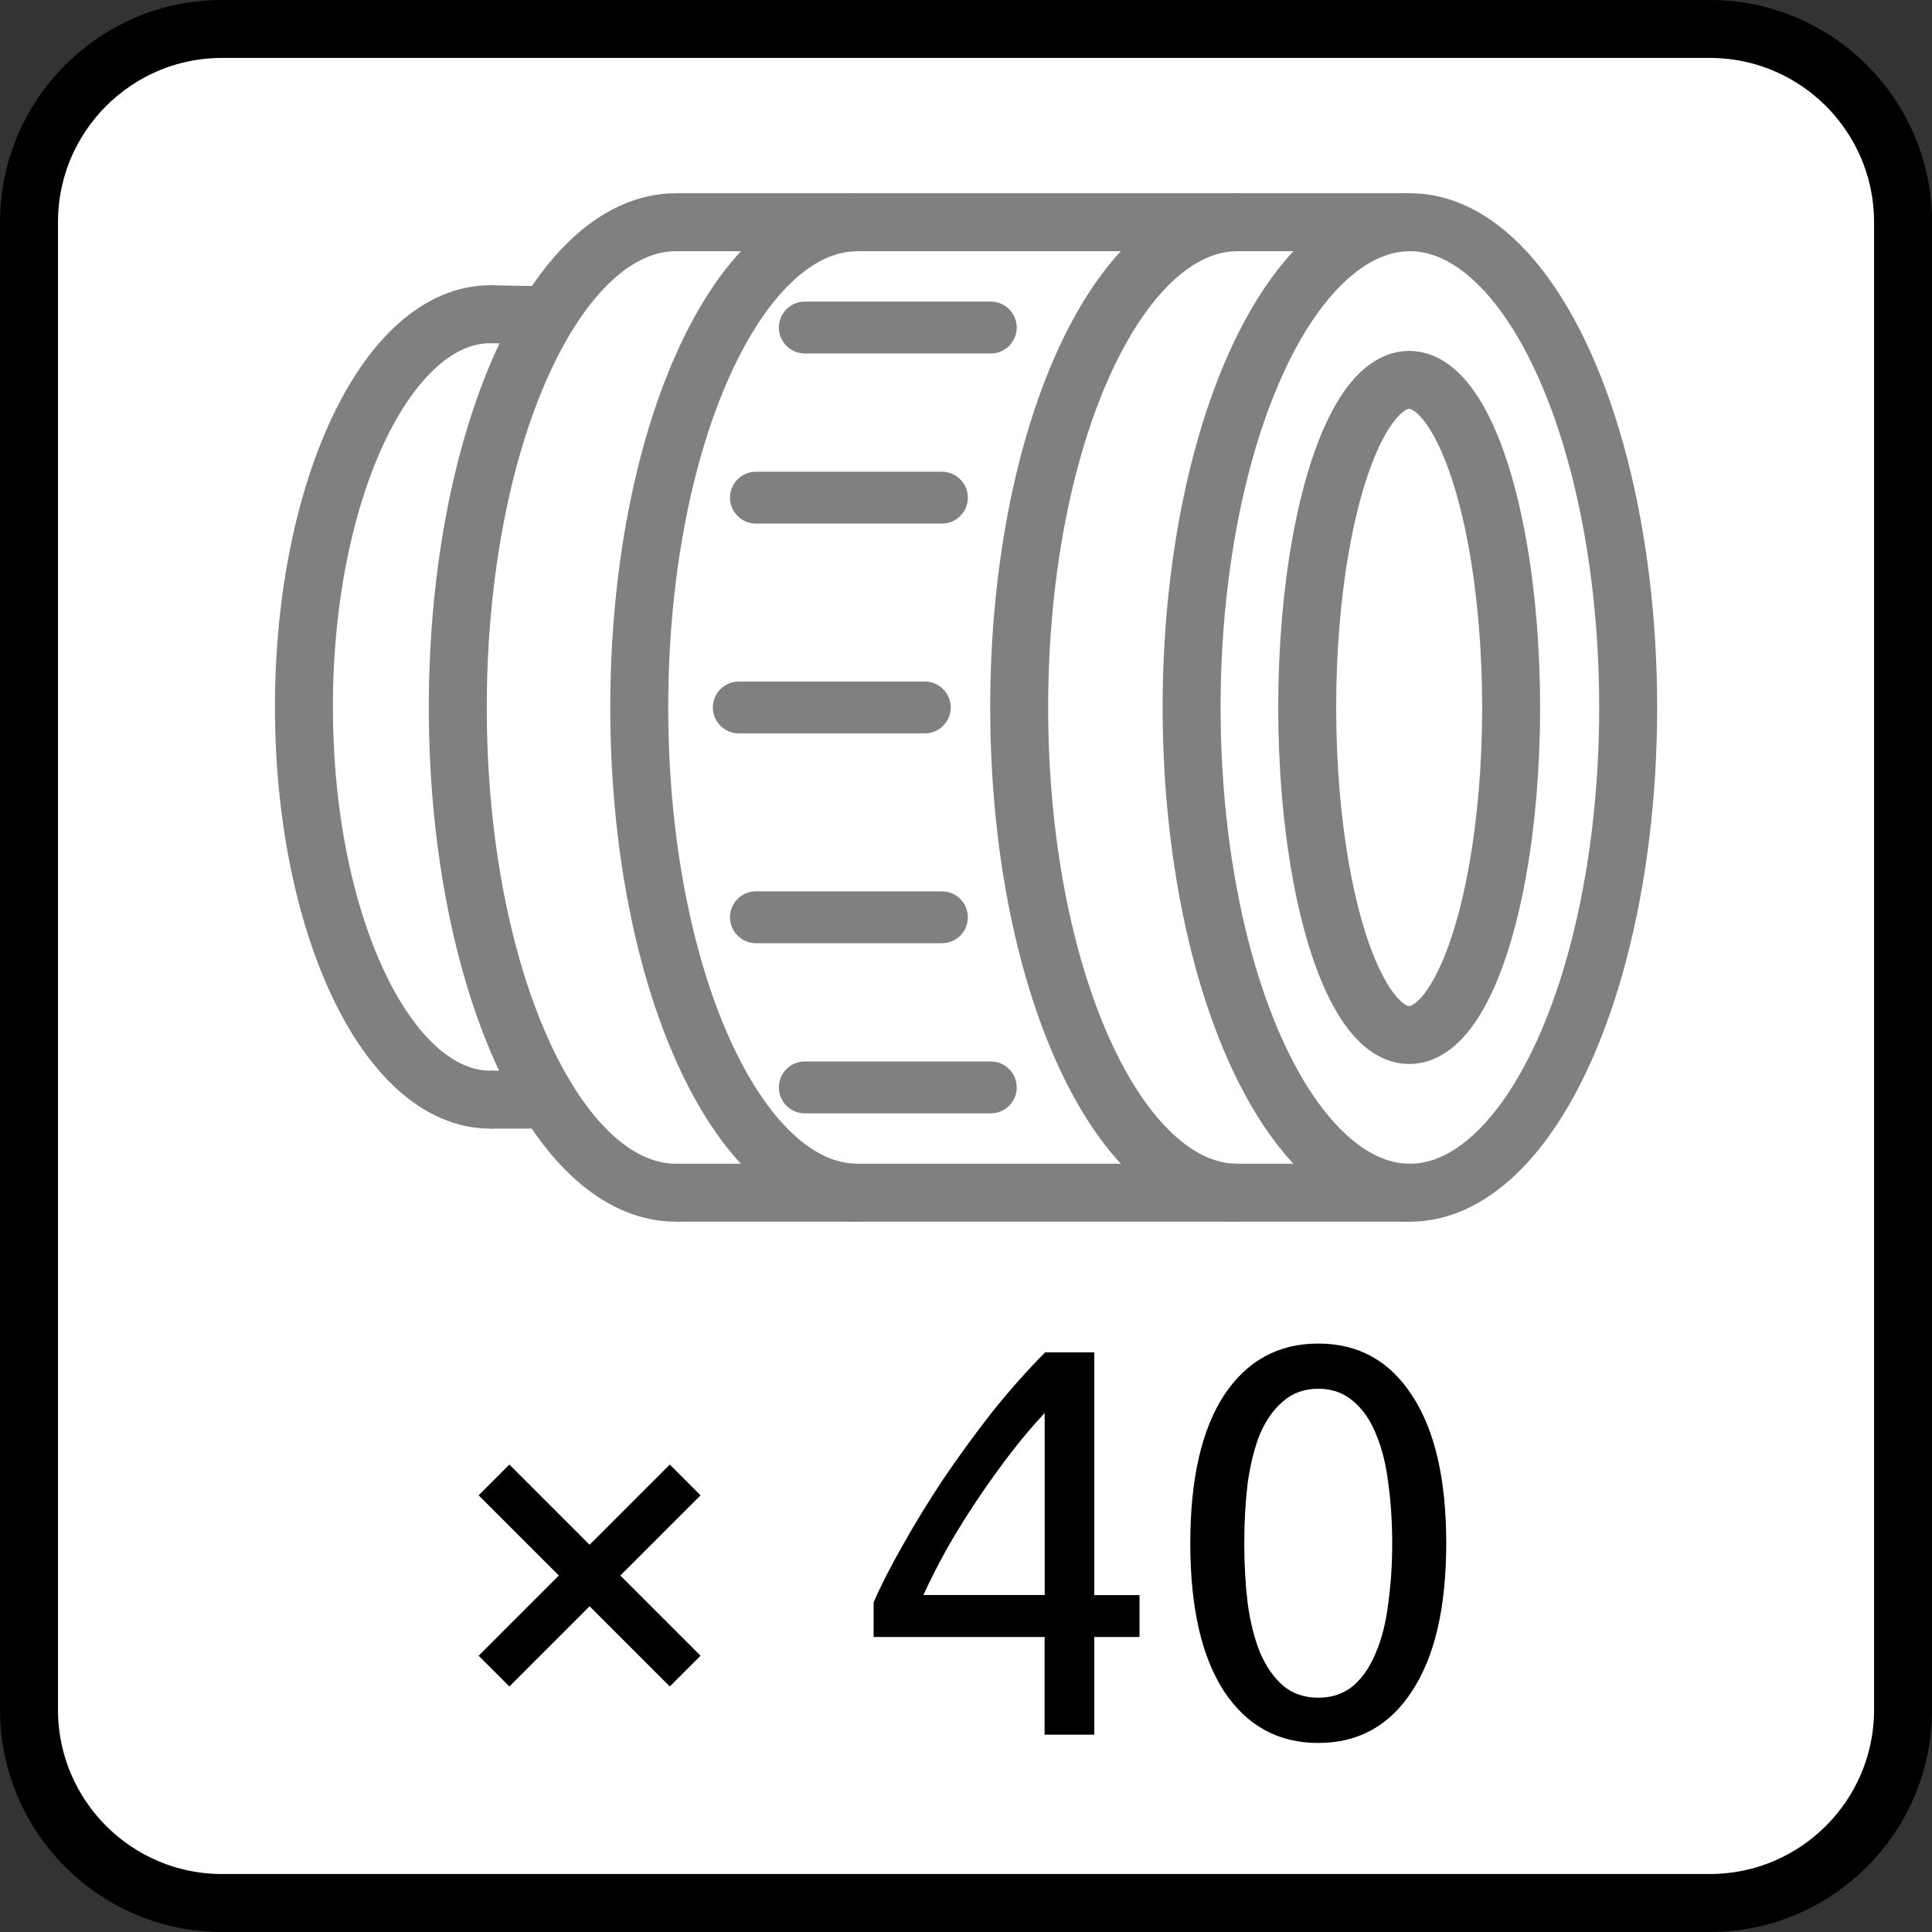 <?xml version="1.0" encoding="UTF-8" standalone="no"?>
<svg
   width="10mm"
   height="10mm"
   viewBox="0 0 35.433 35.433"
   id="svg13894"
   version="1.1"
   xmlns="http://www.w3.org/2000/svg"
   xmlns:svg="http://www.w3.org/2000/svg"
   xmlns:rdf="http://www.w3.org/1999/02/22-rdf-syntax-ns#"
   xmlns:cc="http://creativecommons.org/ns#"
   xmlns:dc="http://purl.org/dc/elements/1.1/">
  <rect x="0" y="0" width="35.433" height="35.433" fill="#333333" stroke="none"/>
  <defs
     id="defs13896">
    <clipPath
       id="clip103">
      <path
         d="m 370.387,178 24.016,0 0,14 -24.016,0 z m 0,0"
         id="path313" />
    </clipPath>
    <clipPath
       id="clip102">
      <path
         d="m 371,172.914 23.402,0 0,22.676 -23.402,0 z m 0,0"
         id="path310" />
    </clipPath>
    <clipPath
       id="clip25-5">
      <path
         id="path79-0"
         d="M 77,45.613 H 93.383 V 59 H 77 Z m 0,0" />
    </clipPath>
  </defs>
  <path
     id="path1241"
     d="M 4.072,0.531 H 31.357 c 1.958,0 3.545,1.587 3.545,3.545 v 27.28 c 0,1.958 -1.587,3.545 -3.545,3.545 H 4.072 c -1.953,0 -3.54,-1.587 -3.54,-3.545 V 4.076 c 0,-1.958 1.587,-3.545 3.54,-3.545 z m 0,0"
     style="fill:#ffffff;stroke:#000000;stroke-width:1.063;stroke-linecap:butt;stroke-linejoin:miter;stroke-miterlimit:4;stroke-opacity:1" />
  <g
     id="layer1-8"
     transform="matrix(-0.208,0,0,-0.208,38.868,24.831)"
     style="stroke-width:5.11;stroke-miterlimit:4;stroke-dasharray:none">
    <ellipse
       ry="28.885"
       rx="8.991"
       cy="57"
       cx="62.614"
       id="path4503"
       style="opacity:1;vector-effect:none;fill:none;fill-opacity:1;stroke:#808080;stroke-width:5.11;stroke-linecap:butt;stroke-linejoin:round;stroke-miterlimit:4;stroke-dasharray:none;stroke-dashoffset:0;stroke-opacity:1" />
    <ellipse
       style="opacity:1;vector-effect:none;fill:none;fill-opacity:1;stroke:#808080;stroke-width:5.11;stroke-linecap:butt;stroke-linejoin:round;stroke-miterlimit:4;stroke-dasharray:none;stroke-dashoffset:0;stroke-opacity:1"
       id="ellipse4505"
       cx="62.55"
       cy="57"
       rx="19.247"
       ry="42.785" />
    <path
       id="ellipse4507"
       d="m 77.753,14.215 c 10.63,0 19.247,19.156 19.247,42.785 0,23.63 -8.617,42.785 -19.247,42.785"
       style="opacity:1;vector-effect:none;fill:none;fill-opacity:1;stroke:#808080;stroke-width:5.11;stroke-linecap:butt;stroke-linejoin:round;stroke-miterlimit:4;stroke-dasharray:none;stroke-dashoffset:0;stroke-opacity:1" />
    <path
       id="ellipse4513"
       d="m 143.636,22.421 c 9.075,0 16.431,15.502 16.431,34.626 0,19.123 -7.356,34.626 -16.431,34.626"
       style="opacity:1;vector-effect:none;fill:none;fill-opacity:1;stroke:#808080;stroke-width:5.11;stroke-linecap:round;stroke-linejoin:round;stroke-miterlimit:4;stroke-dasharray:none;stroke-dashoffset:0;stroke-opacity:1" />
    <path
       style="opacity:1;vector-effect:none;fill:none;fill-opacity:1;stroke:#808080;stroke-width:5.11;stroke-linecap:butt;stroke-linejoin:round;stroke-miterlimit:4;stroke-dasharray:none;stroke-dashoffset:0;stroke-opacity:1"
       d="m 111.253,14.215 c 10.63,0 19.247,19.156 19.247,42.785 0,23.63 -8.617,42.785 -19.247,42.785"
       id="path5097" />
    <path
       id="path5099"
       d="m 127.253,14.215 c 10.63,0 19.247,19.156 19.247,42.785 0,23.63 -8.617,42.785 -19.247,42.785"
       style="opacity:1;vector-effect:none;fill:none;fill-opacity:1;stroke:#808080;stroke-width:5.11;stroke-linecap:round;stroke-linejoin:round;stroke-miterlimit:4;stroke-dasharray:none;stroke-dashoffset:0;stroke-opacity:1" />
    <path
       id="path5116"
       d="M 62.55,14.215 H 127.253"
       style="fill:none;stroke:#808080;stroke-width:5.11;stroke-linecap:butt;stroke-linejoin:miter;stroke-miterlimit:4;stroke-dasharray:none;stroke-opacity:1" />
    <path
       style="fill:none;stroke:#808080;stroke-width:5.11;stroke-linecap:butt;stroke-linejoin:miter;stroke-miterlimit:4;stroke-dasharray:none;stroke-opacity:1"
       d="M 62.509,99.785 H 127.212"
       id="path5137" />
    <path
       id="path5145"
       d="m 143.636,22.421 -5.047,1e-6"
       style="fill:none;stroke:#808080;stroke-width:5.11;stroke-linecap:butt;stroke-linejoin:miter;stroke-miterlimit:4;stroke-dasharray:none;stroke-opacity:1" />
    <path
       id="path5147"
       d="m 143.636,91.672 -5.046,-0.093"
       style="fill:#ff00ff;stroke:#808080;stroke-width:5.11;stroke-linecap:butt;stroke-linejoin:miter;stroke-miterlimit:4;stroke-dasharray:none;stroke-opacity:1" />
    <path
       id="path5149"
       d="m 105.323,57 h 16.4"
       style="fill:none;stroke:#808080;stroke-width:4.571;stroke-linecap:round;stroke-linejoin:miter;stroke-miterlimit:4;stroke-dasharray:none;stroke-opacity:1" />
    <path
       style="fill:none;stroke:#808080;stroke-width:4.571;stroke-linecap:round;stroke-linejoin:miter;stroke-miterlimit:4;stroke-dasharray:none;stroke-opacity:1"
       d="m 103.813,75.5 h 16.4"
       id="path5151" />
    <path
       id="path5153"
       d="M 99.504,90.5 H 115.904"
       style="fill:none;stroke:#808080;stroke-width:4.571;stroke-linecap:round;stroke-linejoin:miter;stroke-miterlimit:4;stroke-dasharray:none;stroke-opacity:1" />
    <path
       id="path5171"
       d="m 103.813,38.5 h 16.4"
       style="fill:none;stroke:#808080;stroke-width:4.571;stroke-linecap:round;stroke-linejoin:miter;stroke-miterlimit:4;stroke-dasharray:none;stroke-opacity:1" />
    <path
       style="fill:none;stroke:#808080;stroke-width:4.571;stroke-linecap:round;stroke-linejoin:miter;stroke-miterlimit:4;stroke-dasharray:none;stroke-opacity:1"
       d="M 99.504,23.5 H 115.904"
       id="path5173" />
  </g>
  <g
     aria-label="× 20"
     style="font-style:normal;font-variant:normal;font-weight:normal;font-stretch:normal;font-size:10.074px;line-height:1.25;font-family:Ubuntu;-inkscape-font-specification:Ubuntu;text-align:center;letter-spacing:0px;word-spacing:0px;text-anchor:middle;fill:#000000;fill-opacity:1;stroke:none;stroke-width:0.252"
     id="text4620"
     transform="translate(0,-1016.929)">
    <path
       d="m 12.284,1047.859 -1.471,-1.471 -1.471,1.471 -0.564,-0.564 1.471,-1.471 -1.471,-1.471 0.564,-0.564 1.471,1.471 1.471,-1.471 0.564,0.564 -1.471,1.471 1.471,1.471 z"
       style="stroke-width:0.252"
       id="path840" />
    <path
       d="m 16.023,1046.314 q 0.192,-0.445 0.526,-1.032 0.334,-0.597 0.749,-1.224 0.425,-0.627 0.9,-1.234 0.486,-0.607 0.971,-1.093 h 0.9 v 4.452 h 0.83 v 0.769 h -0.83 v 1.791 h -0.911 v -1.791 h -3.136 z m 3.136,-3.47 q -0.304,0.324 -0.617,0.728 -0.304,0.395 -0.597,0.83 -0.293,0.435 -0.556,0.89 -0.253,0.455 -0.455,0.89 h 2.226 z"
       style="font-size:10.117px;font-family:Ubuntu;-inkscape-font-specification:'Ubuntu, Normal';stroke-width:0.236"
       id="path549" />
    <path
       d="m 21.83,1045.232 q 0,-1.76 0.617,-2.711 0.627,-0.951 1.73,-0.951 1.103,0 1.72,0.951 0.627,0.951 0.627,2.711 0,1.76 -0.627,2.712 -0.617,0.951 -1.72,0.951 -1.103,0 -1.73,-0.951 -0.617,-0.951 -0.617,-2.712 z m 3.703,0 q 0,-0.577 -0.071,-1.093 -0.061,-0.516 -0.223,-0.9 -0.152,-0.385 -0.415,-0.607 -0.263,-0.233 -0.647,-0.233 -0.384,0 -0.648,0.233 -0.263,0.223 -0.425,0.607 -0.152,0.384 -0.223,0.9 -0.061,0.516 -0.061,1.093 0,0.577 0.061,1.093 0.071,0.516 0.223,0.9 0.162,0.385 0.425,0.617 0.263,0.223 0.648,0.223 0.384,0 0.647,-0.223 0.263,-0.233 0.415,-0.617 0.162,-0.384 0.223,-0.9 0.071,-0.516 0.071,-1.093 z"
       style="font-size:10.117px;font-family:Ubuntu;-inkscape-font-specification:'Ubuntu, Normal';stroke-width:0.236"
       id="path551" />
  </g>
</svg>
